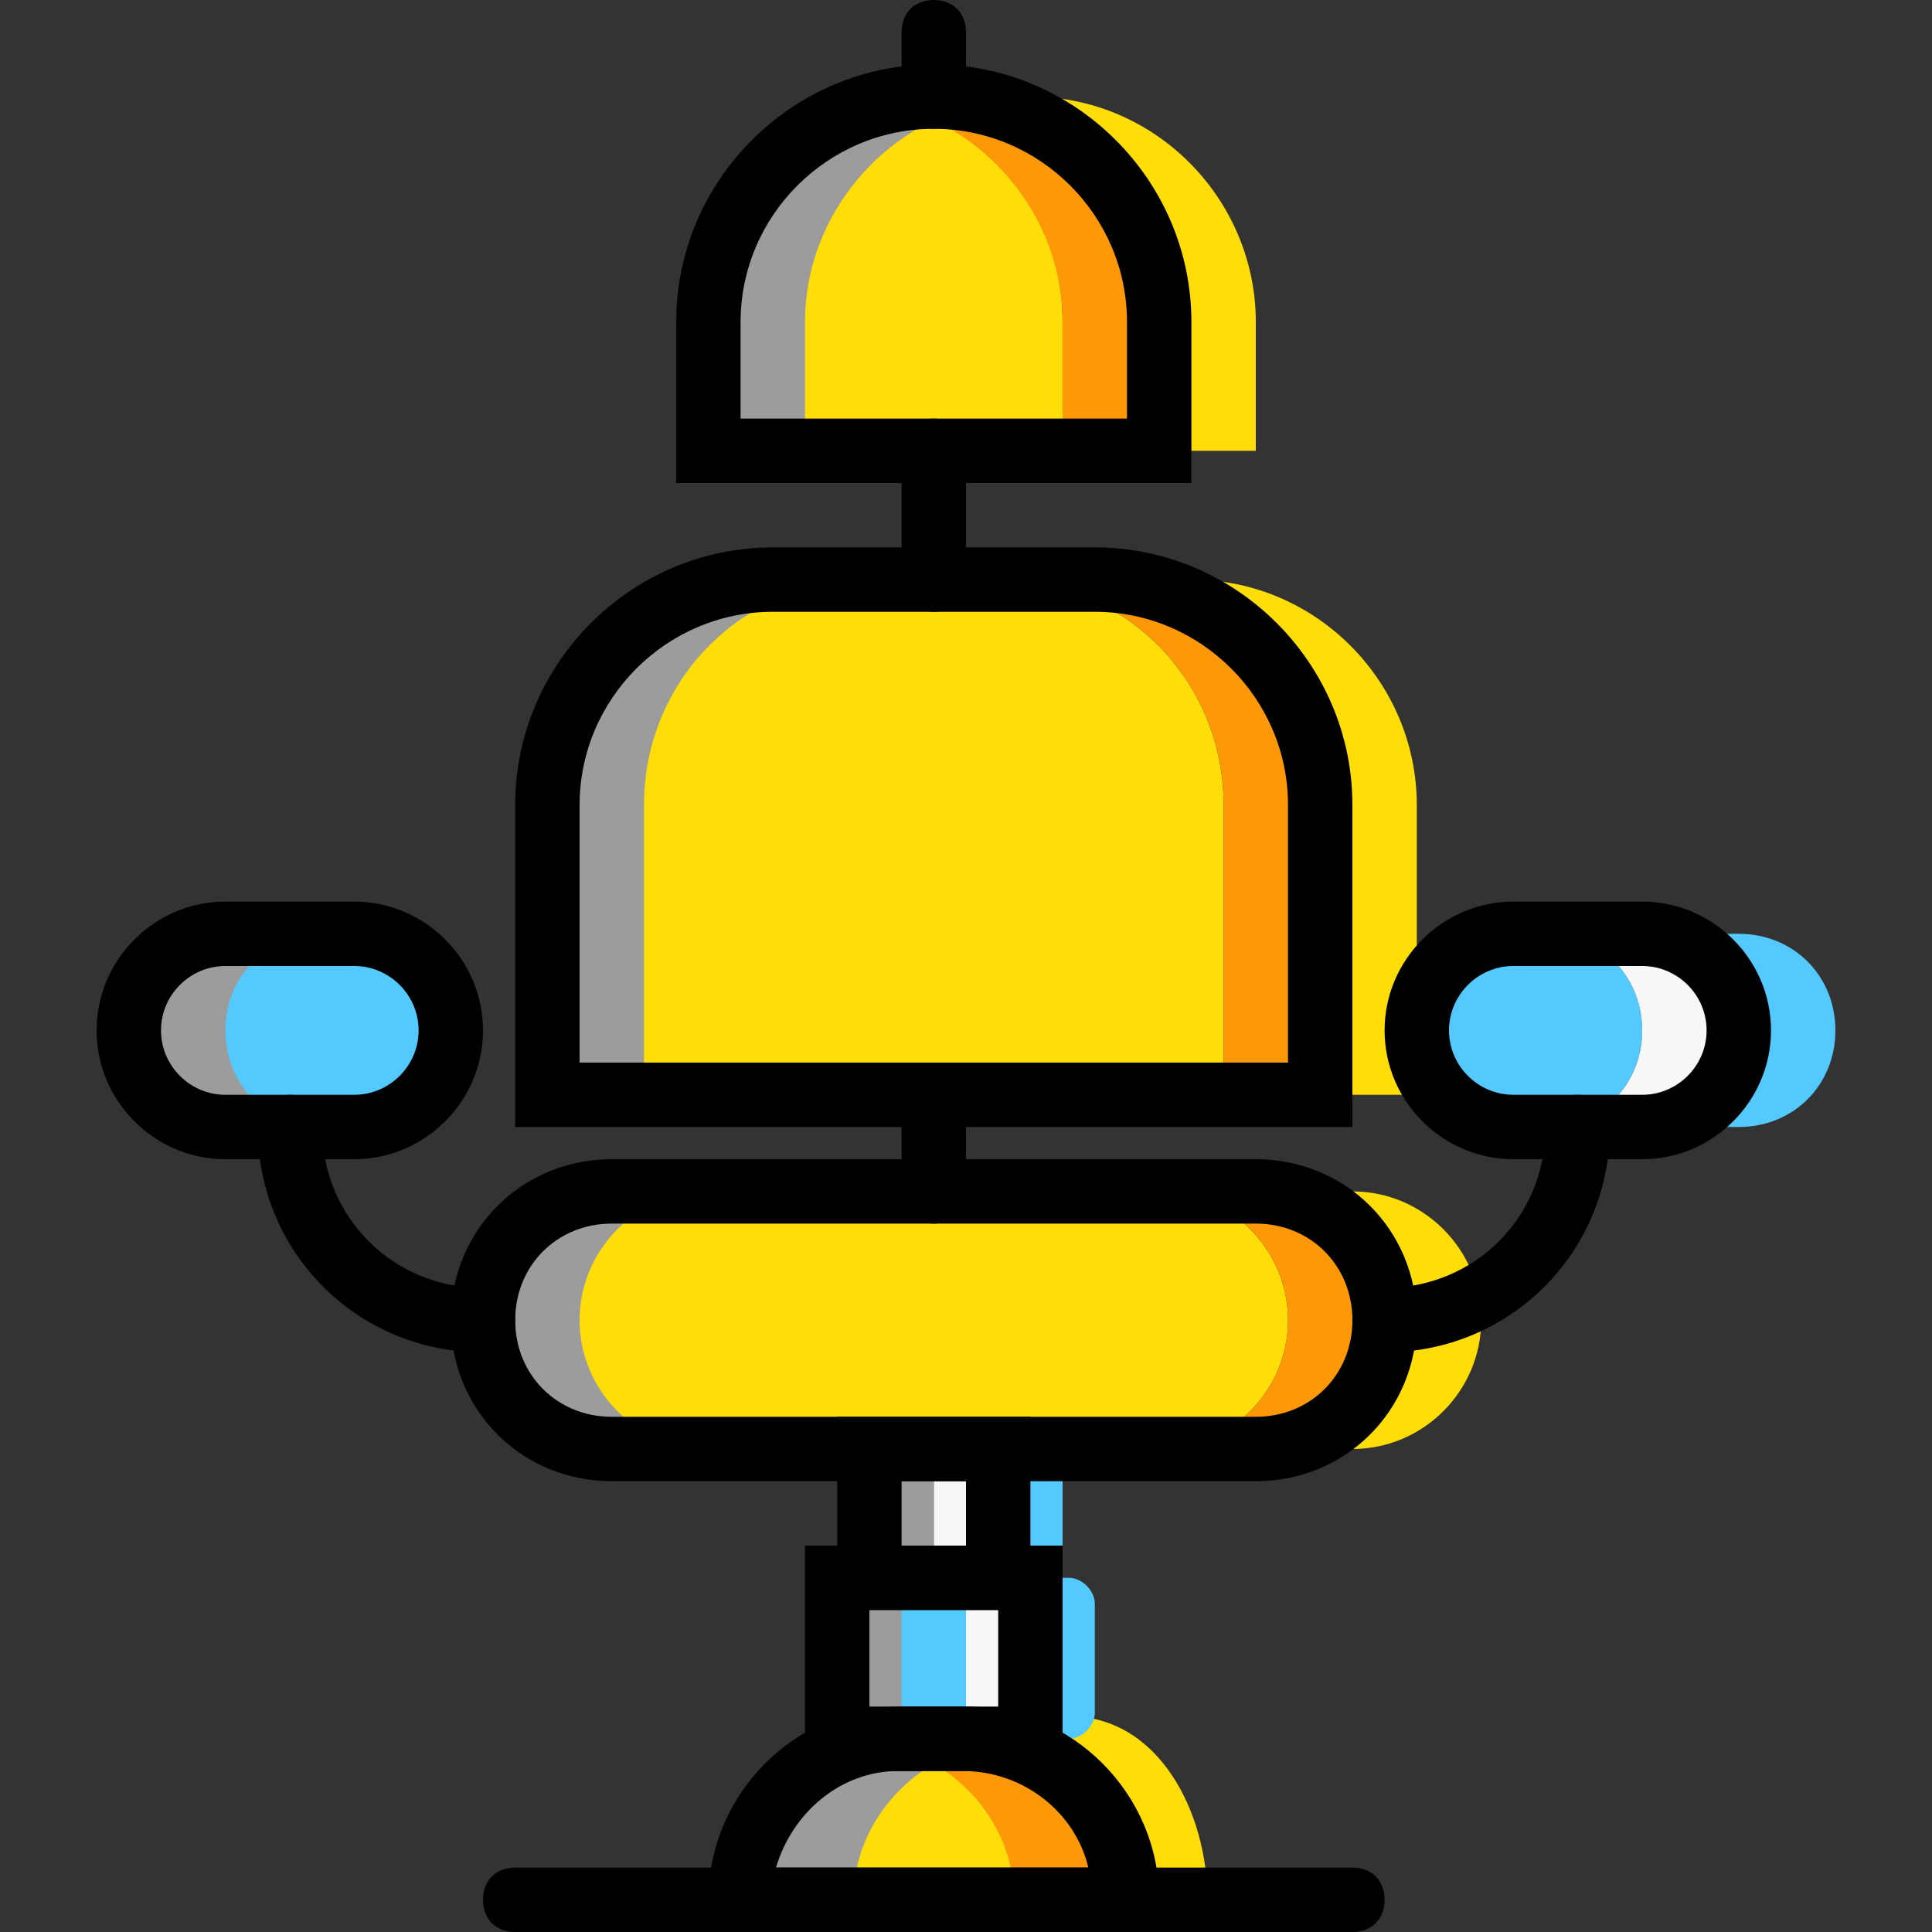 <svg xmlns="http://www.w3.org/2000/svg" xmlns:xlink="http://www.w3.org/1999/xlink" height="800px" width="800px" id="Layer_1" viewBox="0 0 503.607 503.607" xml:space="preserve" fill="#000000"><rect x="0" y="0" width="503.607" height="503.607" fill="#333333" stroke="none"/><g id="SVGRepo_bgCarrier" stroke-width="0"></g><g id="SVGRepo_tracerCarrier" stroke-linecap="round" stroke-linejoin="round"></g><g id="SVGRepo_iconCarrier"> <g transform="translate(1 1)"> <path style="fill:#54C9FD;" d="M225.623,410.279h16.787v-33.574h-16.787V410.279z"></path> <path style="fill:#f7f7f7;" d="M242.41,410.279h16.787v-33.574H242.41V410.279z"></path> <g> <path style="fill:#54C9FD;" d="M259.197,410.279h16.787v-33.574h-16.787V410.279z"></path> <path style="fill:#54C9FD;" d="M217.23,452.246h33.574v-41.967H217.23V452.246z"></path> </g> <path style="fill:#f7f7f7;" d="M250.803,452.246h16.787v-41.967h-16.787V452.246z"></path> <g> <path style="fill:#54C9FD;" d="M91.328,292.77H57.754c-14.269,0-25.18-10.911-25.18-25.18c0-14.269,10.911-25.18,25.18-25.18 h33.574c14.269,0,25.18,10.911,25.18,25.18C116.508,281.859,105.597,292.77,91.328,292.77"></path> <path style="fill:#54C9FD;" d="M393.492,292.77h8.393c14.269,0,25.18-10.911,25.18-25.18c0-14.269-10.911-25.18-25.18-25.18 h-8.393c-14.269,0-25.18,10.911-25.18,25.18C368.311,281.859,379.223,292.77,393.492,292.77"></path> </g> <path style="fill:#f7f7f7;" d="M427.066,242.41h-25.18c14.269,0,25.18,10.911,25.18,25.18c0,14.269-10.911,25.18-25.18,25.18h25.18 c14.269,0,25.18-10.911,25.18-25.18C452.246,253.321,441.334,242.41,427.066,242.41"></path> <path style="fill:#9c9c9c;" d="M57.754,292.77h25.18c-14.269,0-25.18-10.911-25.18-25.18c0-14.269,10.911-25.18,25.18-25.18h-25.18 c-14.269,0-25.18,10.911-25.18,25.18C32.574,281.859,43.485,292.77,57.754,292.77"></path> <path style="fill:#54C9FD;" d="M452.246,242.41h-25.18c14.269,0,25.18,10.911,25.18,25.18c0,14.269-10.911,25.18-25.18,25.18h25.18 c14.269,0,25.18-10.911,25.18-25.18C477.426,253.321,466.515,242.41,452.246,242.41"></path> <path style="fill:#FFDD09;" d="M301.164,376.705H158.475c-18.466,0-33.574-15.108-33.574-33.574s15.108-33.574,33.574-33.574 h142.689c18.466,0,33.574,15.108,33.574,33.574C334.738,361.597,319.63,376.705,301.164,376.705"></path> <path style="fill:#FD9808;" d="M326.344,309.557h-25.18c18.466,0,33.574,15.108,33.574,33.574s-15.108,33.574-33.574,33.574h25.18 c18.466,0,33.574-15.108,33.574-33.574S344.81,309.557,326.344,309.557"></path> <g> <path style="fill:#FFDD09;" d="M351.525,309.557h-25.18c18.466,0,33.574,15.108,33.574,33.574s-15.108,33.574-33.574,33.574h25.18 c18.466,0,33.574-15.108,33.574-33.574S369.99,309.557,351.525,309.557"></path> <path style="fill:#FFDD09;" d="M275.984,116.508h-92.328V82.934c0-32.734,23.502-58.754,33.574-58.754 c32.734,0,58.754,26.02,58.754,58.754V116.508z"></path> </g> <path style="fill:#FD9808;" d="M242.41,24.18c-4.197,0-8.393,0.839-12.59,1.679c26.02,5.875,46.164,29.377,46.164,57.075v33.574 h25.18V82.934C301.164,51.039,275.144,24.18,242.41,24.18"></path> <g> <path style="fill:#FFDD09;" d="M267.59,24.18c-4.197,0-8.393,0.839-12.59,1.679c26.02,5.875,46.164,29.377,46.164,57.075v33.574 h25.18V82.934C326.344,51.039,300.325,24.18,267.59,24.18"></path> <path style="fill:#FFDD09;" d="M267.59,494.213h-75.541c0-23.502,18.466-41.967,41.967-41.967h-8.393 C249.125,452.246,267.59,471.551,267.59,494.213"></path> </g> <path style="fill:#FD9808;" d="M246.607,452.246H229.82c-1.679,0-2.518,0-4.197,0.839c20.984,2.518,37.77,20.144,37.77,41.128 h25.18C288.574,471.551,270.108,452.246,246.607,452.246"></path> <g> <path style="fill:#FFDD09;" d="M277.662,446.37h-16.787c-1.679,0-9.233,6.715-10.072,6.715 c20.984,2.518,37.77,20.144,37.77,41.128h25.18C313.754,471.551,301.164,446.37,277.662,446.37"></path> <path style="fill:#FFDD09;" d="M317.951,284.377H141.689v-75.541c0-32.734,26.02-58.754,58.754-58.754h58.754 c32.734,0,58.754,26.02,58.754,58.754V284.377z"></path> </g> <path style="fill:#FD9808;" d="M284.377,150.082h-25.18c32.734,0,58.754,26.02,58.754,58.754v75.541h25.18v-75.541 C343.131,176.941,317.111,150.082,284.377,150.082"></path> <path style="fill:#FFDD09;" d="M309.557,150.082h-25.18c32.734,0,58.754,26.02,58.754,58.754v75.541h25.18v-75.541 C368.311,176.941,342.292,150.082,309.557,150.082"></path> <path style="fill:#54C9FD;" d="M267.59,410.279v41.967h10.072c3.357,0,6.715-3.357,6.715-6.715v-28.538 c0-3.357-3.357-6.715-6.715-6.715H267.59z"></path> <g> <path style="fill:#9c9c9c;" d="M225.623,410.279h16.787v-33.574h-16.787V410.279z"></path> <path style="fill:#9c9c9c;" d="M158.475,309.557h25.18c-18.466,0-33.574,15.108-33.574,33.574s15.108,33.574,33.574,33.574h-25.18 c-18.466,0-33.574-15.108-33.574-33.574S140.01,309.557,158.475,309.557"></path> <path style="fill:#9c9c9c;" d="M242.41,24.18c4.197,0,8.393,0.839,12.59,1.679c-26.02,5.875-46.164,29.377-46.164,57.075v33.574 h-25.18V82.934C183.656,51.039,209.675,24.18,242.41,24.18"></path> <path style="fill:#9c9c9c;" d="M238.213,452.246H255c1.679,0,2.518,0,4.197,0.839c-20.984,2.518-37.77,20.144-37.77,41.128h-25.18 C196.246,471.551,214.711,452.246,238.213,452.246"></path> <path style="fill:#9c9c9c;" d="M200.443,150.082h25.18c-32.734,0-58.754,26.02-58.754,58.754v75.541h-25.18v-75.541 C141.689,176.941,167.708,150.082,200.443,150.082"></path> <path style="fill:#9c9c9c;" d="M234.016,410.279v41.967h-10.072c-3.357,0-6.715-3.357-6.715-6.715v-28.538 c0-3.357,3.357-6.715,6.715-6.715H234.016z"></path> </g> <path d="M275.984,460.639h-67.148v-58.754h67.148V460.639z M225.623,443.852h33.574v-25.18h-33.574V443.852z"></path> <path d="M326.344,385.098H158.475c-23.502,0-41.967-18.466-41.967-41.967c0-23.502,18.466-41.967,41.967-41.967h167.869 c23.502,0,41.967,18.466,41.967,41.967C368.311,366.633,349.846,385.098,326.344,385.098z M158.475,317.951 c-14.269,0-25.18,10.911-25.18,25.18s10.911,25.18,25.18,25.18h167.869c14.269,0,25.18-10.911,25.18-25.18 s-10.911-25.18-25.18-25.18H158.475z"></path> <path d="M267.59,418.672H217.23v-50.361h50.361V418.672z M234.016,401.885h16.787v-16.787h-16.787V401.885z"></path> <path d="M91.328,301.164H57.754c-18.466,0-33.574-15.108-33.574-33.574s15.108-33.574,33.574-33.574h33.574 c18.466,0,33.574,15.108,33.574,33.574S109.793,301.164,91.328,301.164z M57.754,250.803c-9.233,0-16.787,7.554-16.787,16.787 s7.554,16.787,16.787,16.787h33.574c9.233,0,16.787-7.554,16.787-16.787c0-9.233-7.554-16.787-16.787-16.787L57.754,250.803 L57.754,250.803z"></path> <path d="M124.902,351.525c-32.734,0-58.754-26.02-58.754-58.754c0-5.036,3.357-8.393,8.393-8.393s8.393,3.357,8.393,8.393 c0,23.502,18.466,41.967,41.967,41.967c5.036,0,8.393,3.357,8.393,8.393C133.295,348.167,129.938,351.525,124.902,351.525z"></path> <path d="M309.557,124.902H175.262V82.934c0-36.931,30.216-67.148,67.148-67.148s67.148,30.216,67.148,67.148V124.902z M192.049,108.115H292.77v-25.18c0-27.698-22.662-50.361-50.361-50.361s-50.361,22.662-50.361,50.361V108.115z"></path> <path d="M242.41,32.574c-5.036,0-8.393-3.357-8.393-8.393V7.393c0-5.036,3.357-8.393,8.393-8.393c5.036,0,8.393,3.357,8.393,8.393 V24.18C250.803,29.216,247.446,32.574,242.41,32.574z"></path> <path d="M427.066,301.164h-33.574c-18.466,0-33.574-15.108-33.574-33.574s15.108-33.574,33.574-33.574h33.574 c18.466,0,33.574,15.108,33.574,33.574S445.531,301.164,427.066,301.164z M393.492,250.803c-9.233,0-16.787,7.554-16.787,16.787 s7.554,16.787,16.787,16.787h33.574c9.233,0,16.787-7.554,16.787-16.787c0-9.233-7.554-16.787-16.787-16.787L393.492,250.803 L393.492,250.803z"></path> <path d="M359.918,351.525c-5.036,0-8.393-3.357-8.393-8.393c0-5.036,3.357-8.393,8.393-8.393c23.502,0,41.967-18.466,41.967-41.967 c0-5.036,3.357-8.393,8.393-8.393c5.036,0,8.393,3.357,8.393,8.393C418.672,325.505,392.652,351.525,359.918,351.525z"></path> <path d="M301.164,502.607H183.656v-8.393c0-27.698,22.662-50.361,50.361-50.361h16.787c27.698,0,50.361,22.662,50.361,50.361 V502.607z M201.282,485.82h81.416c-3.357-14.269-16.787-25.18-32.734-25.18h-16.787 C218.069,460.639,205.479,471.551,201.282,485.82z"></path> <path d="M351.525,292.77H133.295v-83.934c0-36.931,30.216-67.148,67.148-67.148h83.934c36.931,0,67.148,30.216,67.148,67.148 V292.77z M150.082,275.984h184.656v-67.148c0-27.698-22.662-50.361-50.361-50.361h-83.934c-27.698,0-50.361,22.662-50.361,50.361 V275.984z"></path> <path d="M242.41,317.951c-5.036,0-8.393-3.357-8.393-8.393v-25.18c0-5.036,3.357-8.393,8.393-8.393 c5.036,0,8.393,3.357,8.393,8.393v25.18C250.803,314.593,247.446,317.951,242.41,317.951z"></path> <path d="M242.41,158.475c-5.036,0-8.393-3.357-8.393-8.393v-33.574c0-5.036,3.357-8.393,8.393-8.393 c5.036,0,8.393,3.357,8.393,8.393v33.574C250.803,155.118,247.446,158.475,242.41,158.475z"></path> <path d="M351.525,502.607H133.295c-5.036,0-8.393-3.357-8.393-8.393c0-5.036,3.357-8.393,8.393-8.393h218.229 c5.036,0,8.393,3.357,8.393,8.393C359.918,499.249,356.561,502.607,351.525,502.607z"></path> </g> </g></svg>